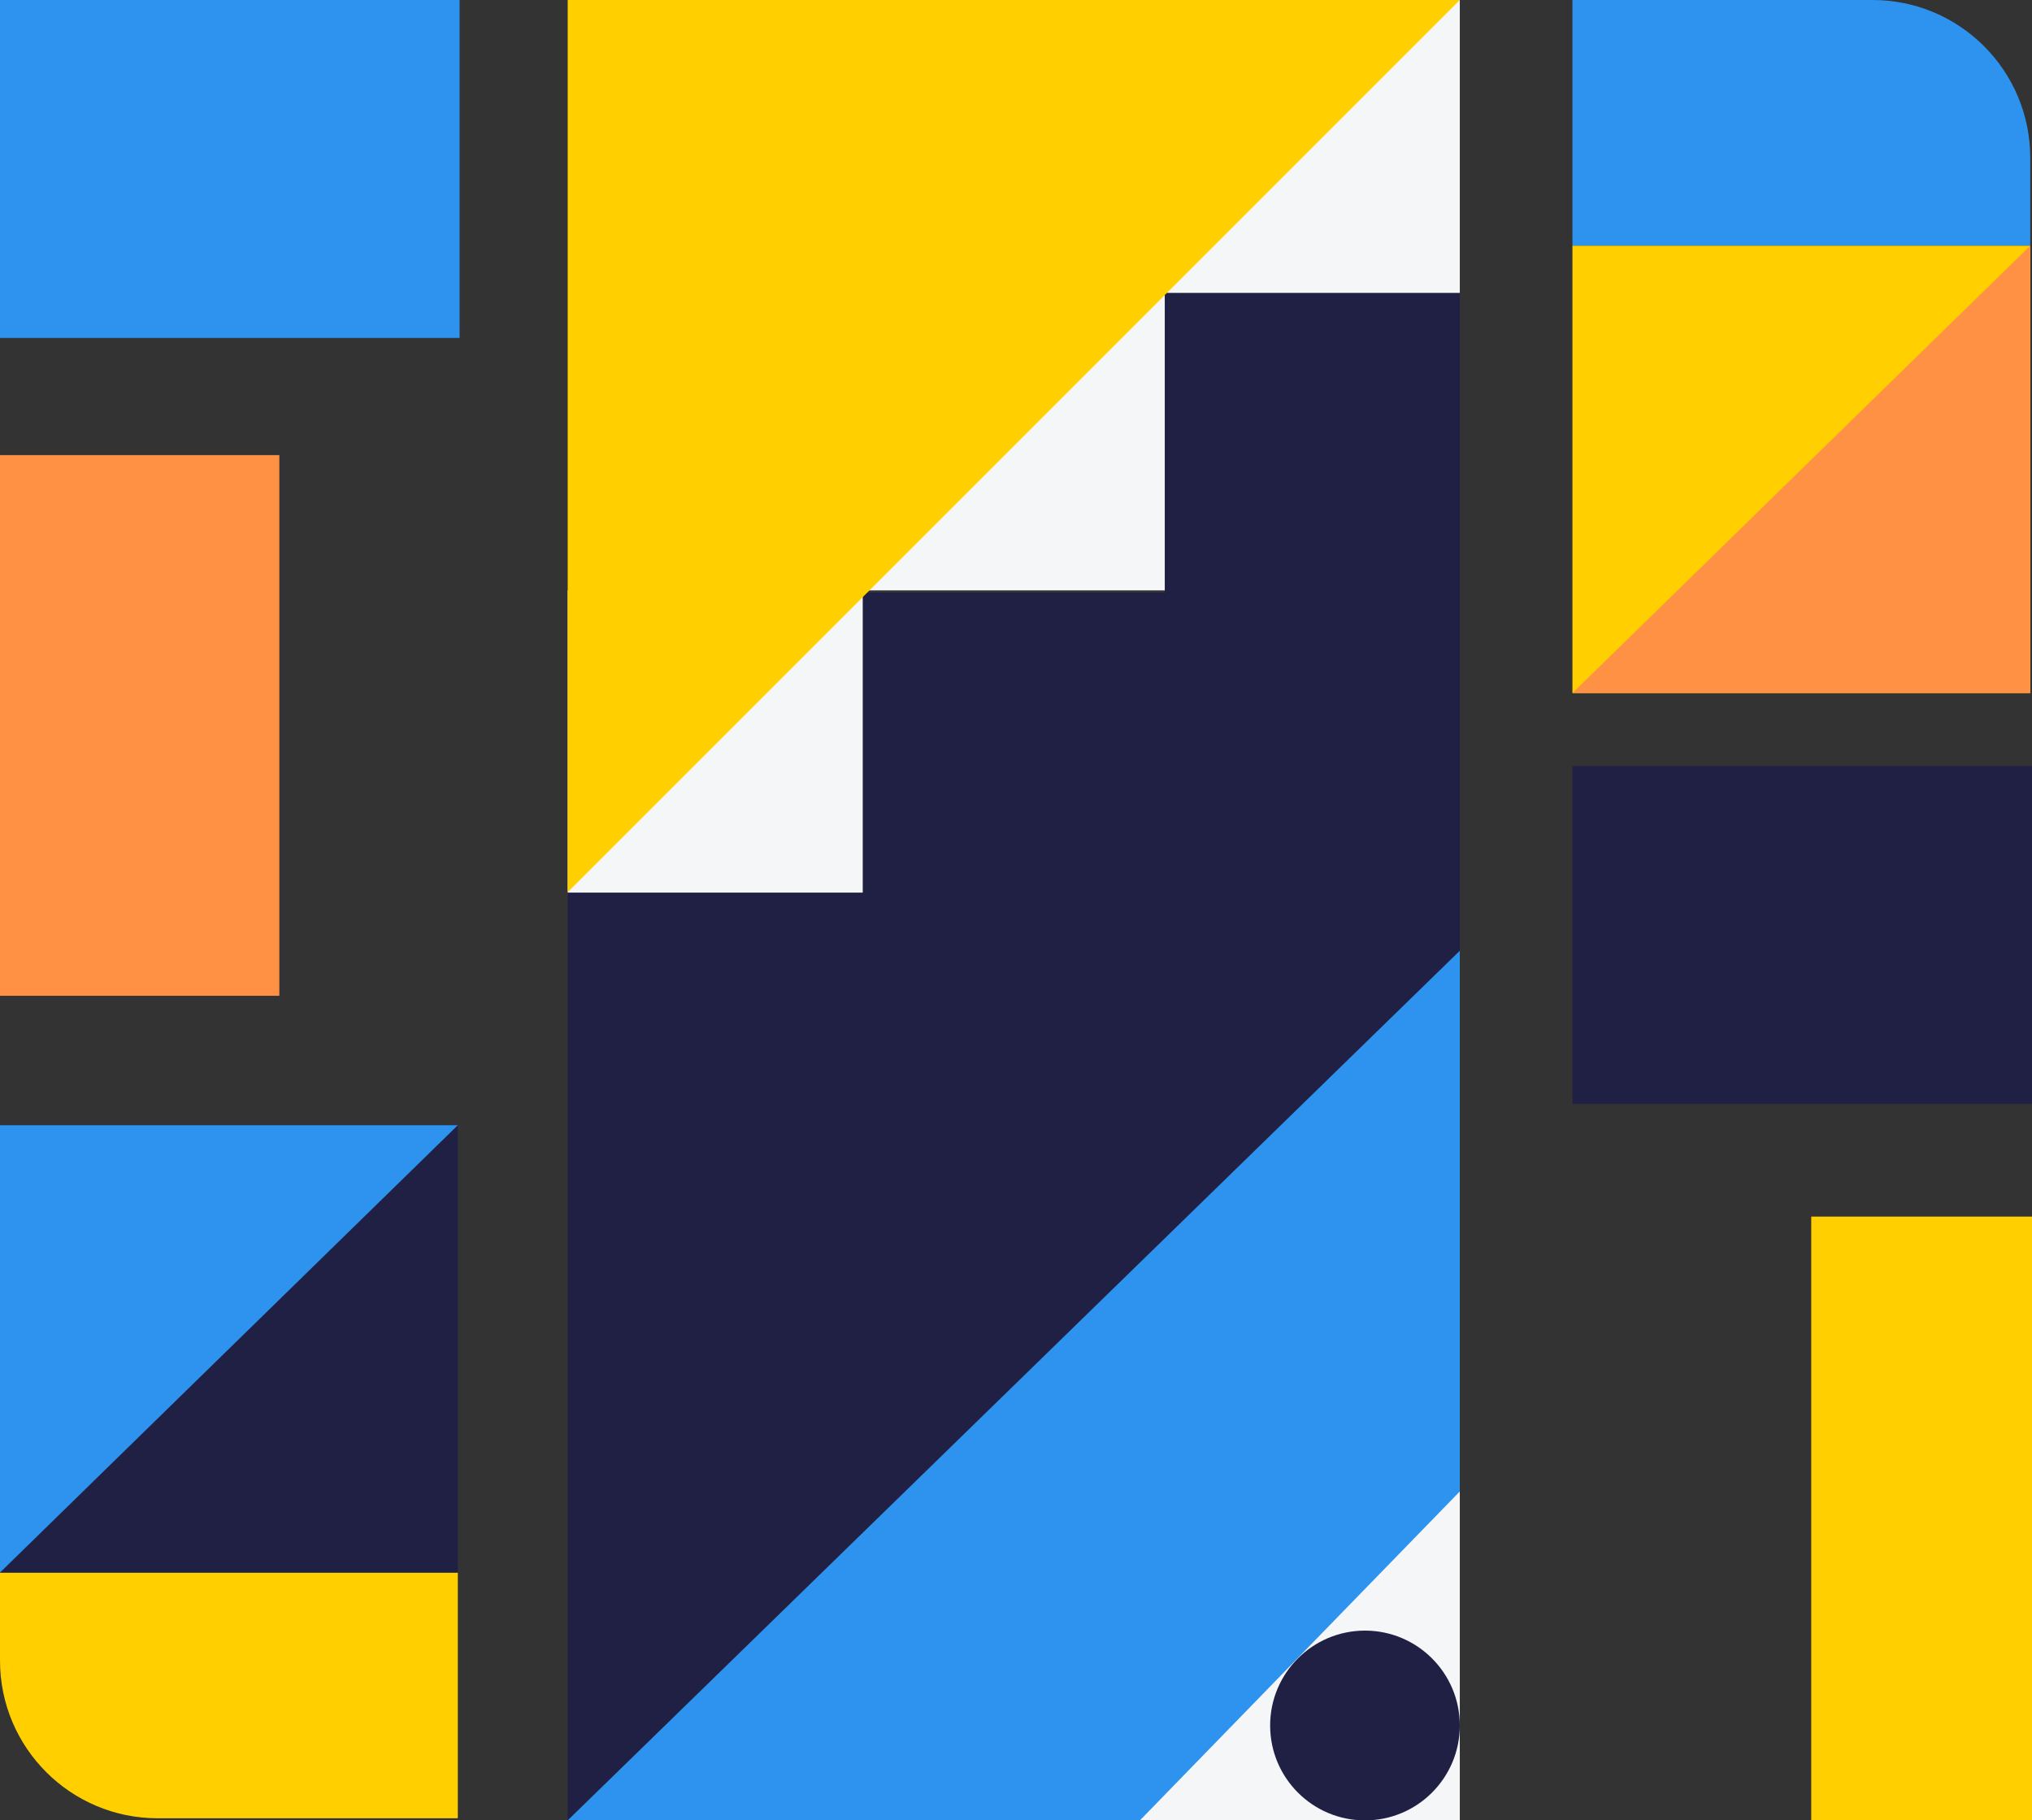 <svg width="451" height="404" viewBox="0 0 451 404" fill="none" xmlns="http://www.w3.org/2000/svg">
<rect x="0" y="0" width="451" height="404" fill="#333333" stroke="none"/>
<rect y="101" width="62" height="120" fill="#FF9144"/>
<rect width="102" height="75" fill="#2E93EE"/>
<rect x="349" y="170" width="102" height="75" fill="#1F2044"/>
<rect x="402" y="270" width="49" height="134" fill="#FFCF00"/>
<path d="M0 349.001H101.608V403.534H35C15.67 403.534 0 387.864 0 368.534V349.001Z" fill="#FFCF00"/>
<rect y="249.724" width="101.608" height="99.277" fill="#1F2044"/>
<path fill-rule="evenodd" clip-rule="evenodd" d="M0 249.724H101.608L0 349.001V249.724Z" fill="#2E93EE"/>
<path d="M450.607 54.533L349 54.533L349 -1.65122e-05L415.607 -1.06892e-05C434.937 -8.99931e-06 450.607 15.67 450.607 35L450.607 54.533Z" fill="#2E93EE"/>
<rect x="450.607" y="153.81" width="101.608" height="99.277" transform="rotate(-180 450.607 153.81)" fill="#FFCF00"/>
<path fill-rule="evenodd" clip-rule="evenodd" d="M450.607 153.81L349 153.81L450.607 54.533L450.607 153.81Z" fill="#FF9144"/>
<path d="M126 198H191.5V131.5H258.5V65H324V173V193V208V211.5L126 404V198Z" fill="#1F2044"/>
<rect x="126" y="131.027" width="65.48" height="67.073" fill="#F5F6F8"/>
<rect x="191.48" y="65.513" width="67.039" height="65.513" fill="#F5F6F8"/>
<rect x="259" width="65" height="65" fill="#F5F6F8"/>
<path fill-rule="evenodd" clip-rule="evenodd" d="M126 0H324L126 198V0Z" fill="#FFCF00"/>
<path fill-rule="evenodd" clip-rule="evenodd" d="M324 404L126 404L324 211L324 404Z" fill="#2E93EE"/>
<path fill-rule="evenodd" clip-rule="evenodd" d="M324 404L253 404L324 331L324 404Z" fill="#F5F6F8"/>
<ellipse cx="302.953" cy="382.942" rx="21.047" ry="21.058" fill="#1F2044"/>
</svg>
